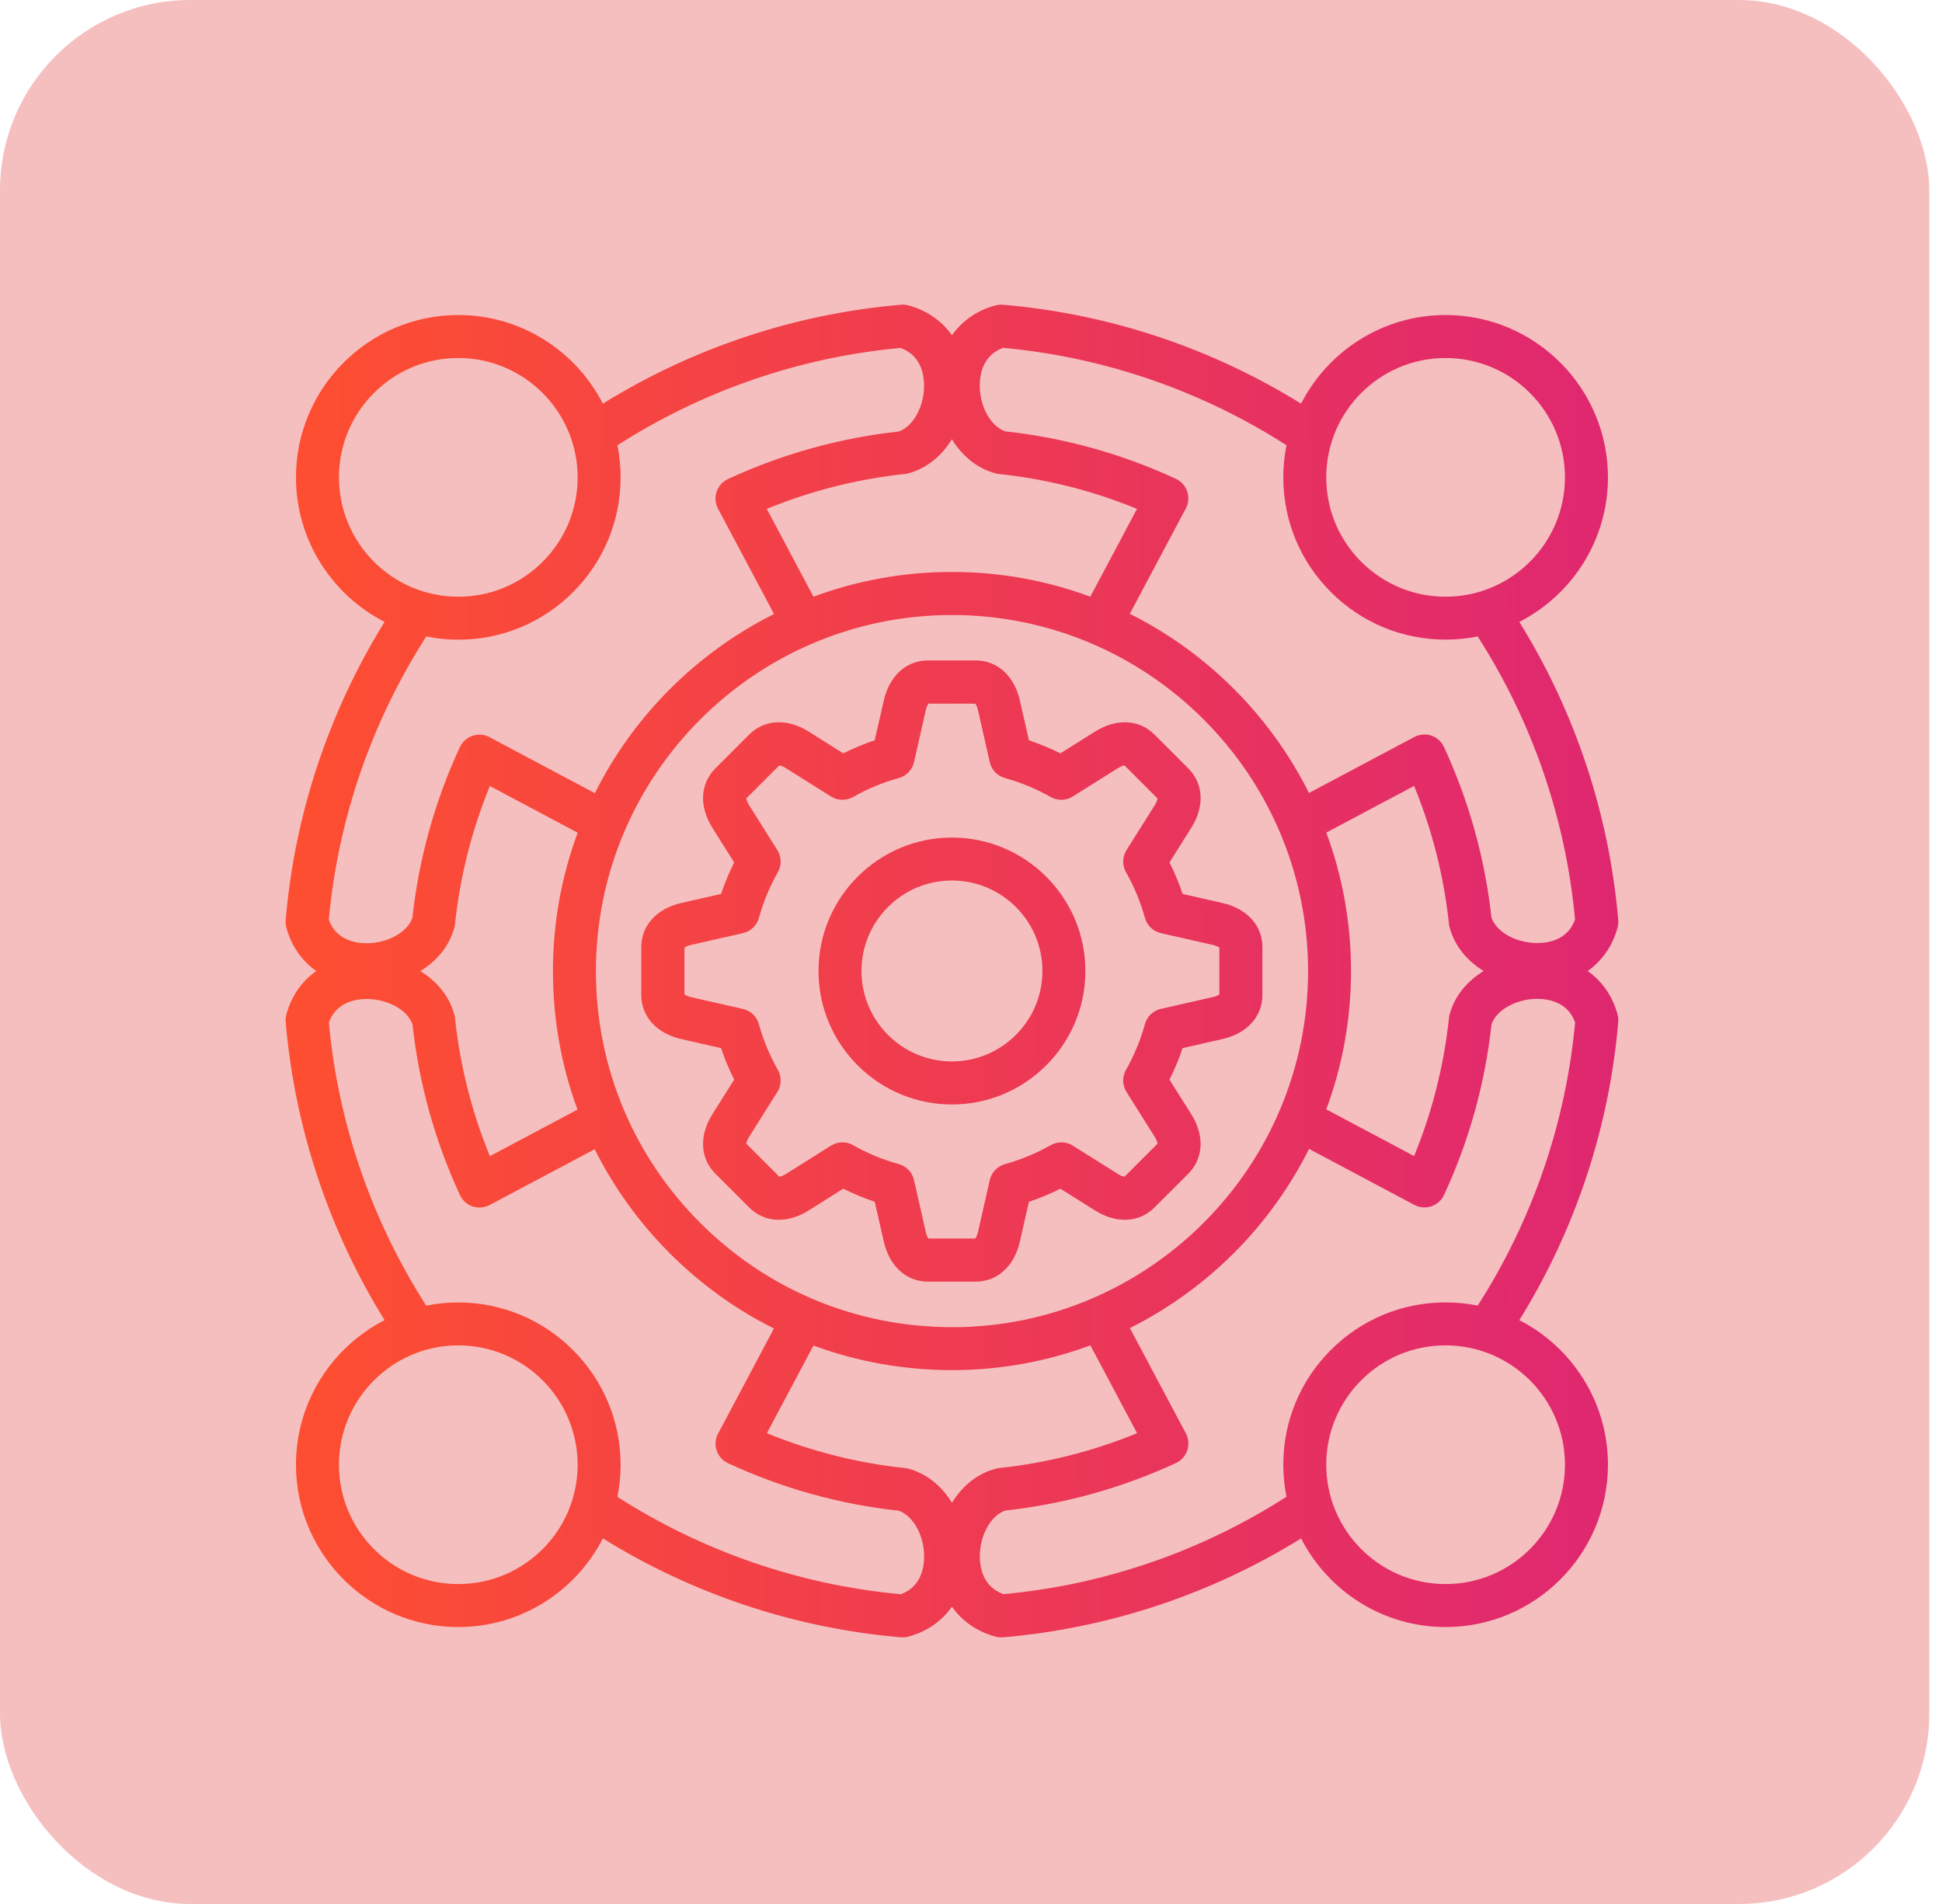 <svg width="102" height="100" viewBox="0 0 102 100" fill="none" xmlns="http://www.w3.org/2000/svg">
<rect width="101.333" height="100" rx="10" fill="#F6BFBF"/>
<path d="M83.391 51C84.148 50.465 84.701 49.681 84.962 48.709C84.995 48.581 85.007 48.451 84.995 48.32C84.521 42.772 82.732 37.388 79.8 32.664C82.559 31.251 84.455 28.38 84.455 25.071C84.455 20.371 80.629 16.545 75.929 16.545C72.62 16.545 69.749 18.441 68.336 21.2C63.612 18.268 58.228 16.476 52.68 16.005C52.549 15.992 52.419 16.005 52.291 16.038C51.316 16.299 50.535 16.852 50 17.609C49.465 16.852 48.681 16.299 47.709 16.038C47.581 16.005 47.451 15.992 47.32 16.005C41.772 16.479 36.388 18.268 31.664 21.2C30.251 18.441 27.38 16.545 24.071 16.545C19.371 16.545 15.545 20.371 15.545 25.071C15.545 28.38 17.441 31.251 20.2 32.664C17.268 37.388 15.476 42.772 15.005 48.32C14.992 48.451 15.005 48.581 15.038 48.709C15.299 49.684 15.852 50.465 16.609 51C15.852 51.535 15.299 52.319 15.038 53.291C15.005 53.419 14.992 53.549 15.005 53.68C15.479 59.228 17.268 64.612 20.2 69.336C17.441 70.749 15.545 73.62 15.545 76.929C15.545 81.629 19.371 85.455 24.071 85.455C27.38 85.455 30.251 83.559 31.664 80.8C36.388 83.732 41.772 85.524 47.32 85.995C47.354 85.998 47.384 85.998 47.417 85.998C47.515 85.998 47.615 85.986 47.709 85.959C48.684 85.698 49.465 85.145 50 84.388C50.535 85.145 51.319 85.698 52.291 85.959C52.385 85.983 52.485 85.998 52.583 85.998C52.616 85.998 52.646 85.998 52.68 85.995C58.228 85.521 63.612 83.732 68.336 80.8C69.749 83.559 72.62 85.455 75.929 85.455C80.629 85.455 84.455 81.629 84.455 76.929C84.455 73.62 82.559 70.749 79.8 69.336C82.732 64.612 84.524 59.228 84.995 53.68C85.007 53.549 84.995 53.419 84.962 53.291C84.701 52.316 84.148 51.535 83.391 51ZM50 78.925C49.483 78.083 48.715 77.406 47.709 77.138C47.651 77.123 47.593 77.111 47.536 77.105C45.032 76.841 42.599 76.224 40.28 75.273L42.726 70.67C45.023 71.517 47.478 71.961 50 71.961C52.555 71.961 55.004 71.502 57.271 70.661L59.722 75.273C57.404 76.224 54.968 76.841 52.467 77.105C52.409 77.111 52.352 77.123 52.294 77.138C51.288 77.409 50.52 78.083 50.003 78.925H50ZM50 69.704C47.46 69.704 44.999 69.2 42.729 68.243C42.681 68.218 42.632 68.197 42.583 68.179C40.444 67.255 38.475 65.924 36.777 64.226C35.079 62.528 33.751 60.562 32.824 58.423C32.806 58.371 32.785 58.319 32.761 58.271C31.803 56.001 31.299 53.54 31.299 51.003C31.299 40.691 39.688 32.302 50 32.302C60.312 32.302 68.704 40.691 68.704 51.003C68.704 61.315 60.312 69.707 50 69.707L50 69.704ZM30.333 58.277L25.73 60.723C24.779 58.405 24.162 55.968 23.898 53.468C23.892 53.41 23.88 53.352 23.864 53.294C23.594 52.289 22.919 51.52 22.078 51.004C22.919 50.487 23.597 49.718 23.864 48.713C23.88 48.655 23.892 48.597 23.898 48.539C24.162 46.036 24.779 43.602 25.73 41.284L30.342 43.736C29.5 46.002 29.042 48.451 29.042 51.007C29.042 53.528 29.485 55.983 30.333 58.28V58.277ZM50 23.075C50.516 23.917 51.285 24.594 52.291 24.862C52.349 24.877 52.406 24.889 52.464 24.895C54.968 25.159 57.401 25.776 59.719 26.727L57.267 31.339C55.001 30.498 52.552 30.039 49.997 30.039C47.441 30.039 44.993 30.498 42.726 31.339L40.274 26.727C42.593 25.776 45.029 25.16 47.53 24.895C47.587 24.889 47.645 24.877 47.703 24.862C48.709 24.591 49.477 23.917 49.994 23.075H50ZM69.66 43.73L74.273 41.278C75.224 43.596 75.841 46.033 76.105 48.533C76.111 48.591 76.123 48.649 76.138 48.707C76.409 49.712 77.083 50.481 77.925 50.998C77.083 51.514 76.406 52.283 76.138 53.288C76.123 53.346 76.111 53.404 76.105 53.462C75.841 55.965 75.224 58.399 74.273 60.717L69.66 58.265C70.502 55.998 70.961 53.55 70.961 50.994C70.961 48.439 70.502 45.99 69.66 43.724V43.73ZM75.929 18.803C79.386 18.803 82.197 21.614 82.197 25.071C82.197 28.526 79.383 31.34 75.929 31.34C74.254 31.34 72.681 30.686 71.496 29.504C70.311 28.319 69.66 26.745 69.66 25.071C69.66 21.614 72.471 18.803 75.929 18.803ZM52.704 18.272C57.988 18.758 63.107 20.52 67.57 23.385C67.461 23.929 67.403 24.494 67.403 25.068C67.403 27.347 68.29 29.486 69.901 31.096C71.511 32.707 73.653 33.594 75.929 33.594C76.506 33.594 77.068 33.536 77.612 33.427C80.477 37.89 82.242 43.009 82.725 48.293C82.346 49.366 81.331 49.53 80.741 49.53C79.626 49.53 78.59 48.946 78.335 48.19C77.995 45.078 77.153 42.068 75.841 39.229C75.71 38.947 75.47 38.734 75.175 38.634C74.88 38.537 74.558 38.561 74.285 38.707L68.752 41.648C66.719 37.586 63.405 34.271 59.342 32.238L62.283 26.705C62.429 26.432 62.456 26.11 62.356 25.815C62.259 25.52 62.043 25.28 61.761 25.149C58.926 23.834 55.912 22.995 52.8 22.655C52.044 22.4 51.46 21.364 51.46 20.249C51.46 19.659 51.627 18.644 52.697 18.265L52.704 18.272ZM17.803 25.072C17.803 21.614 20.613 18.803 24.071 18.803C27.526 18.803 30.339 21.617 30.339 25.072C30.339 26.745 29.686 28.319 28.504 29.504C27.319 30.689 25.745 31.34 24.071 31.34C20.613 31.34 17.803 28.529 17.803 25.072ZM22.388 33.43C22.932 33.539 23.497 33.597 24.071 33.597C26.35 33.597 28.489 32.71 30.099 31.099C31.709 29.489 32.596 27.347 32.596 25.071C32.596 24.494 32.539 23.932 32.429 23.388C36.893 20.523 42.012 18.758 47.296 18.275C48.368 18.654 48.535 19.669 48.535 20.259C48.535 21.374 47.952 22.41 47.195 22.665C44.087 23.005 41.073 23.847 38.235 25.16C37.953 25.29 37.74 25.53 37.639 25.825C37.542 26.12 37.567 26.442 37.712 26.715L40.654 32.248C36.591 34.281 33.276 37.595 31.244 41.658L25.711 38.717C25.437 38.571 25.115 38.544 24.821 38.644C24.526 38.744 24.286 38.957 24.155 39.239C22.84 42.074 22.001 45.088 21.661 48.2C21.405 48.956 20.369 49.54 19.254 49.54C18.665 49.54 17.65 49.373 17.27 48.303C17.756 43.019 19.519 37.9 22.384 33.437L22.388 33.43ZM24.071 83.197C20.613 83.197 17.803 80.387 17.803 76.929C17.803 73.475 20.616 70.661 24.071 70.661C27.529 70.661 30.339 73.471 30.339 76.929C30.339 80.387 27.529 83.197 24.071 83.197ZM47.296 83.729C42.012 83.243 36.892 81.481 32.429 78.615C32.539 78.072 32.596 77.506 32.596 76.932C32.596 72.232 28.771 68.406 24.071 68.406C23.494 68.406 22.931 68.464 22.388 68.574C19.523 64.11 17.757 58.991 17.274 53.707C17.654 52.635 18.669 52.468 19.258 52.468C20.373 52.468 21.409 53.051 21.665 53.808C22.005 56.916 22.846 59.93 24.159 62.768C24.29 63.05 24.53 63.263 24.824 63.364C25.119 63.461 25.441 63.436 25.715 63.291L31.235 60.359C32.232 62.355 33.556 64.202 35.182 65.828C36.807 67.453 38.652 68.778 40.648 69.774L37.716 75.295C37.57 75.568 37.543 75.89 37.643 76.185C37.743 76.48 37.956 76.72 38.239 76.85C41.073 78.166 44.087 79.005 47.199 79.345C47.955 79.6 48.539 80.636 48.539 81.751C48.539 82.341 48.372 83.356 47.302 83.735L47.296 83.729ZM82.197 76.929C82.197 80.387 79.386 83.197 75.929 83.197C72.471 83.197 69.66 80.387 69.66 76.929C69.66 75.255 70.314 73.681 71.496 72.496C72.681 71.311 74.254 70.661 75.929 70.661C79.386 70.661 82.197 73.471 82.197 76.929ZM77.612 68.571C77.068 68.461 76.503 68.404 75.929 68.404C73.65 68.404 71.511 69.291 69.901 70.901C68.29 72.511 67.403 74.653 67.403 76.929C67.403 77.506 67.461 78.068 67.57 78.612C63.107 81.478 57.988 83.243 52.704 83.726C51.631 83.346 51.464 82.331 51.464 81.742C51.464 80.627 52.048 79.591 52.804 79.335C55.915 78.995 58.926 78.153 61.765 76.841C62.047 76.71 62.26 76.47 62.36 76.176C62.457 75.881 62.433 75.559 62.287 75.285L59.346 69.753C63.408 67.72 66.723 64.405 68.756 60.343L74.289 63.284C74.562 63.429 74.884 63.457 75.179 63.357C75.474 63.256 75.714 63.044 75.844 62.761C77.16 59.926 77.999 56.912 78.339 53.801C78.594 53.044 79.63 52.461 80.745 52.461C81.335 52.461 82.349 52.628 82.729 53.7C82.243 58.984 80.481 64.104 77.616 68.567L77.612 68.571ZM61.426 56.703C61.694 56.168 61.922 55.615 62.113 55.05L64.207 54.573C65.501 54.278 66.306 53.388 66.306 52.252V49.748C66.306 48.612 65.501 47.722 64.207 47.427L62.113 46.95C61.925 46.385 61.694 45.832 61.426 45.297L62.569 43.48C63.277 42.356 63.216 41.159 62.411 40.354L60.64 38.582C59.834 37.777 58.637 37.719 57.513 38.424L55.696 39.567C55.161 39.3 54.609 39.072 54.043 38.88L53.566 36.787C53.272 35.492 52.382 34.687 51.245 34.687H48.742C47.605 34.687 46.715 35.492 46.42 36.787L45.943 38.88C45.378 39.069 44.825 39.3 44.29 39.567L42.474 38.424C41.349 37.717 40.152 37.777 39.347 38.582L37.576 40.354C36.771 41.159 36.71 42.356 37.418 43.48L38.56 45.297C38.293 45.832 38.065 46.385 37.874 46.95L35.78 47.427C34.486 47.722 33.681 48.612 33.681 49.748V52.252C33.681 53.388 34.486 54.278 35.78 54.573L37.874 55.05C38.062 55.615 38.293 56.168 38.56 56.703L37.418 58.52C36.71 59.644 36.771 60.841 37.576 61.646L39.347 63.417C40.152 64.223 41.349 64.283 42.474 63.575L44.29 62.433C44.825 62.7 45.378 62.928 45.943 63.12L46.42 65.213C46.715 66.507 47.605 67.312 48.742 67.312H51.245C52.381 67.312 53.272 66.507 53.566 65.213L54.043 63.12C54.609 62.931 55.161 62.7 55.696 62.433L57.513 63.575C58.637 64.283 59.834 64.223 60.64 63.417L62.411 61.646C63.216 60.841 63.274 59.644 62.569 58.52L61.423 56.703H61.426ZM59.166 57.35L60.658 59.723C60.764 59.893 60.791 60.015 60.798 60.066L59.063 61.801C59.011 61.795 58.889 61.768 58.719 61.661L56.346 60.17C55.994 59.948 55.547 59.939 55.186 60.145C54.429 60.574 53.624 60.908 52.788 61.139C52.388 61.248 52.081 61.57 51.986 61.977L51.367 64.709C51.321 64.903 51.254 65.01 51.221 65.049H48.769C48.736 65.01 48.669 64.903 48.626 64.709L48.006 61.977C47.915 61.57 47.605 61.248 47.204 61.139C46.369 60.908 45.56 60.574 44.807 60.145C44.446 59.939 43.999 59.948 43.646 60.17L41.276 61.661C41.106 61.768 40.985 61.795 40.933 61.801L39.198 60.066C39.204 60.015 39.232 59.893 39.338 59.723L40.83 57.35C41.052 56.998 41.061 56.551 40.854 56.189C40.426 55.433 40.092 54.628 39.861 53.792C39.751 53.391 39.429 53.084 39.022 52.99L36.291 52.37C36.096 52.325 35.99 52.258 35.95 52.224V49.773C35.99 49.739 36.096 49.672 36.291 49.63L39.022 49.01C39.429 48.919 39.751 48.609 39.861 48.208C40.092 47.372 40.426 46.567 40.854 45.811C41.061 45.449 41.052 45.002 40.83 44.65L39.338 42.277C39.232 42.107 39.204 41.985 39.198 41.934L40.93 40.202C40.982 40.208 41.103 40.235 41.273 40.342L43.646 41.834C43.999 42.055 44.445 42.064 44.807 41.861C45.564 41.429 46.369 41.095 47.204 40.867C47.605 40.758 47.912 40.436 48.006 40.029L48.626 37.297C48.672 37.103 48.739 36.997 48.772 36.957H51.224C51.257 36.997 51.324 37.103 51.367 37.297L51.986 40.029C52.078 40.436 52.388 40.758 52.788 40.867C53.624 41.095 54.429 41.432 55.186 41.861C55.547 42.067 55.994 42.055 56.346 41.834L58.719 40.342C58.889 40.235 59.011 40.208 59.063 40.202L60.798 41.937C60.791 41.988 60.764 42.11 60.658 42.28L59.166 44.65C58.944 45.002 58.935 45.449 59.142 45.811C59.57 46.564 59.904 47.372 60.135 48.208C60.245 48.609 60.567 48.916 60.974 49.01L63.705 49.63C63.9 49.675 64.006 49.742 64.045 49.773V52.224C64.006 52.258 63.9 52.325 63.705 52.367L60.974 52.987C60.567 53.078 60.245 53.388 60.135 53.789C59.904 54.625 59.57 55.43 59.142 56.186C58.935 56.548 58.944 56.995 59.166 57.347V57.35ZM49.999 43.99C46.135 43.99 42.99 47.135 42.99 51C42.99 54.864 46.135 58.009 49.999 58.009C53.864 58.009 57.009 54.864 57.009 51C57.009 47.135 53.864 43.99 49.999 43.99ZM49.999 55.748C47.38 55.748 45.248 53.619 45.248 50.997C45.248 48.378 47.377 46.245 49.999 46.245C52.618 46.245 54.751 48.374 54.751 50.997C54.751 53.616 52.622 55.748 49.999 55.748Z" fill="url(#paint0_linear_5667_2373)"/>
<defs>
<linearGradient id="paint0_linear_5667_2373" x1="85.228" y1="58.699" x2="16.508" y2="58.314" gradientUnits="userSpaceOnUse">
<stop stop-color="#DF2771"/>
<stop offset="1" stop-color="#FD4E32"/>
</linearGradient>
</defs>
</svg>
